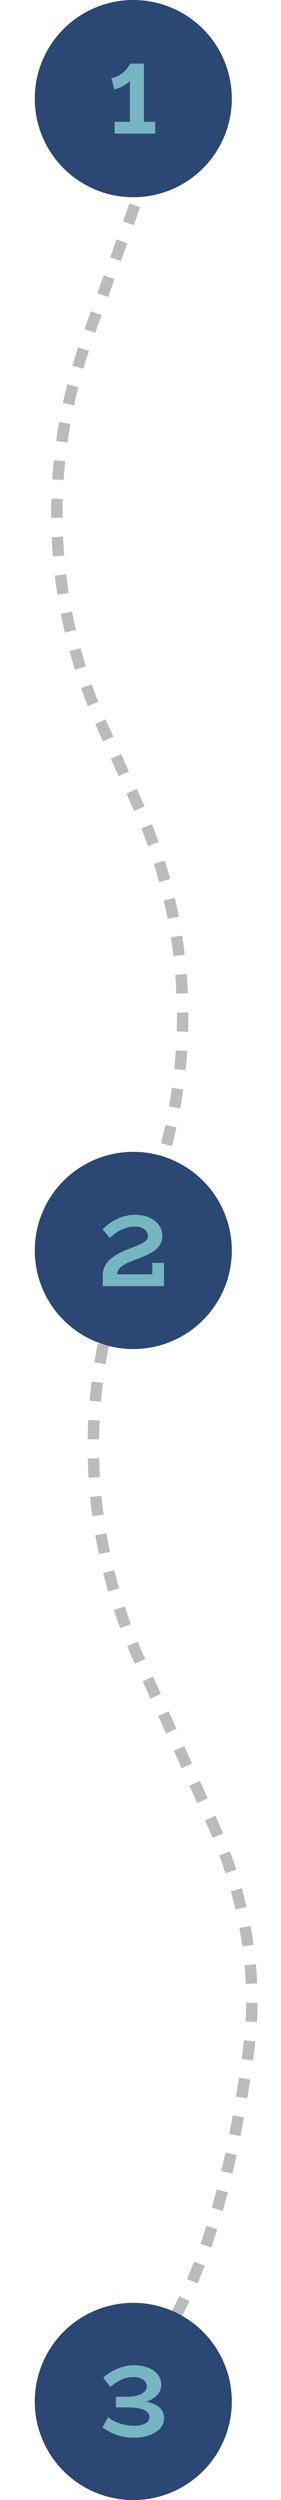 <svg xmlns="http://www.w3.org/2000/svg" xmlns:xlink="http://www.w3.org/1999/xlink" xmlns:serif="http://www.serif.com/" width="100%" height="100%" viewBox="0 0 225 2000" xml:space="preserve" style="fill-rule:evenodd;clip-rule:evenodd;">    <g transform="matrix(1.526,0,0,1.526,-1.385,0)">        <path d="M98.582,32.317L46.619,177.602C22.969,243.726 25.816,316.434 54.563,380.506L72.925,421.431C101.673,485.502 104.519,558.211 80.87,624.334L65.763,666.569C42.114,732.692 44.96,805.401 73.708,869.472L111.33,953.324C128.139,990.788 136.728,1031.63 131.616,1072.38C123.216,1139.31 101.796,1238.92 48.051,1258.59" style="fill:none;fill-rule:nonzero;stroke:rgb(142,142,142);stroke-opacity:0.6;stroke-width:6px;stroke-dasharray:10,10;"></path>        <circle cx="70.849" cy="51.702" r="51.702" style="fill:rgb(43,71,115);"></circle>        <path d="M60.874,46.863L59.34,41.08C60.756,40.686 62.094,40.155 63.353,39.486C64.612,38.778 65.734,37.912 66.717,36.889C67.74,35.827 68.527,34.647 69.078,33.348L71.084,38.837C70.691,40.214 69.983,41.434 68.96,42.496C67.976,43.519 66.796,44.404 65.419,45.152C64.042,45.86 62.527,46.431 60.874,46.863ZM60.992,70.057L60.992,63.861L82.357,63.861L82.357,70.057L60.992,70.057ZM69.078,68.228L69.078,33.348L76.455,33.348L76.455,68.228L69.078,68.228Z" style="fill:rgb(117,182,192);fill-rule:nonzero;"></path>        <circle cx="70.849" cy="655.533" r="51.702" style="fill:rgb(43,71,115);"></circle>        <path d="M54.795,674.242L54.795,668.045L80.822,668.045L80.822,662.025L86.96,662.025L86.96,674.242L54.795,674.242ZM86.075,647.861C86.075,649.986 85.504,651.796 84.363,653.291C83.222,654.747 81.609,656.025 79.524,657.127C77.478,658.189 75.078,659.232 72.324,660.255C70.632,660.884 69.156,661.494 67.897,662.084C66.638,662.635 65.596,663.225 64.769,663.855C63.943,664.484 63.314,665.212 62.881,666.039C62.448,666.865 62.232,667.829 62.232,668.93L54.795,668.93C54.795,667.16 55.11,665.566 55.74,664.15C56.408,662.734 57.353,661.455 58.573,660.314C59.832,659.173 61.346,658.13 63.117,657.186C64.927,656.202 66.933,655.297 69.137,654.471C70.947,653.802 72.442,653.212 73.622,652.701C74.842,652.15 75.806,651.638 76.514,651.166C77.222,650.655 77.734,650.163 78.048,649.691C78.363,649.179 78.521,648.589 78.521,647.92C78.521,646.936 78.226,646.091 77.635,645.382C77.085,644.674 76.278,644.104 75.216,643.671C74.153,643.238 72.875,643.022 71.379,643.022C69.884,643.022 68.389,643.277 66.894,643.789C65.399,644.3 63.943,644.989 62.527,645.854C61.15,646.72 59.812,647.743 58.514,648.923L54.736,644.438C56.822,642.313 59.32,640.523 62.232,639.067C65.183,637.612 68.389,636.864 71.852,636.825C73.622,636.825 75.353,637.061 77.045,637.533C78.737,637.966 80.252,638.654 81.59,639.599C82.967,640.543 84.049,641.704 84.836,643.081C85.662,644.418 86.075,646.012 86.075,647.861Z" style="fill:rgb(117,182,192);fill-rule:nonzero;"></path>        <circle cx="70.849" cy="1258.94" r="51.702" style="fill:rgb(43,71,115);"></circle>        <path d="M71.291,1277.91C68.616,1277.91 66.235,1277.64 64.15,1277.09C62.065,1276.53 60.255,1275.85 58.72,1275.02C57.186,1274.19 55.848,1273.39 54.707,1272.6L57.54,1267.17C58.681,1268.04 59.96,1268.82 61.376,1269.53C62.832,1270.2 64.406,1270.73 66.098,1271.12C67.789,1271.52 69.54,1271.72 71.35,1271.72C72.924,1271.72 74.301,1271.54 75.481,1271.18C76.701,1270.79 77.645,1270.26 78.314,1269.59C78.983,1268.88 79.318,1268.08 79.318,1267.17C79.318,1265.56 78.354,1264.3 76.426,1263.39C74.498,1262.49 71.252,1262.04 66.688,1262.04L61.73,1262.04L61.73,1256.49L66.688,1256.49C69.206,1256.49 71.291,1256.25 72.944,1255.78C74.635,1255.31 75.875,1254.66 76.662,1253.83C77.488,1253.01 77.901,1252.06 77.901,1251C77.901,1250.06 77.606,1249.23 77.016,1248.52C76.465,1247.77 75.658,1247.2 74.596,1246.81C73.573,1246.38 72.353,1246.16 70.937,1246.16C68.576,1246.16 66.393,1246.65 64.386,1247.64C62.379,1248.62 60.511,1249.86 58.779,1251.35L55.061,1246.46C56.32,1245.31 57.796,1244.25 59.487,1243.27C61.179,1242.28 63.029,1241.5 65.035,1240.91C67.042,1240.28 69.127,1239.96 71.291,1239.96C73.258,1239.96 75.108,1240.2 76.839,1240.67C78.57,1241.1 80.085,1241.77 81.383,1242.68C82.682,1243.54 83.685,1244.63 84.393,1245.92C85.141,1247.18 85.514,1248.64 85.514,1250.29C85.514,1251.87 85.062,1253.3 84.157,1254.6C83.252,1255.86 81.993,1256.94 80.38,1257.85C78.767,1258.71 76.918,1259.38 74.832,1259.85C72.747,1260.29 70.544,1260.5 68.222,1260.5L68.222,1258.2C71.212,1258.2 73.868,1258.4 76.19,1258.79C78.55,1259.14 80.518,1259.71 82.091,1260.5C83.705,1261.25 84.924,1262.23 85.751,1263.45C86.577,1264.67 86.99,1266.15 86.99,1267.88C86.99,1269.33 86.596,1270.67 85.81,1271.89C85.023,1273.11 83.921,1274.17 82.504,1275.08C81.088,1275.98 79.416,1276.69 77.488,1277.2C75.599,1277.68 73.534,1277.91 71.291,1277.91Z" style="fill:rgb(117,182,192);fill-rule:nonzero;"></path>    </g></svg>